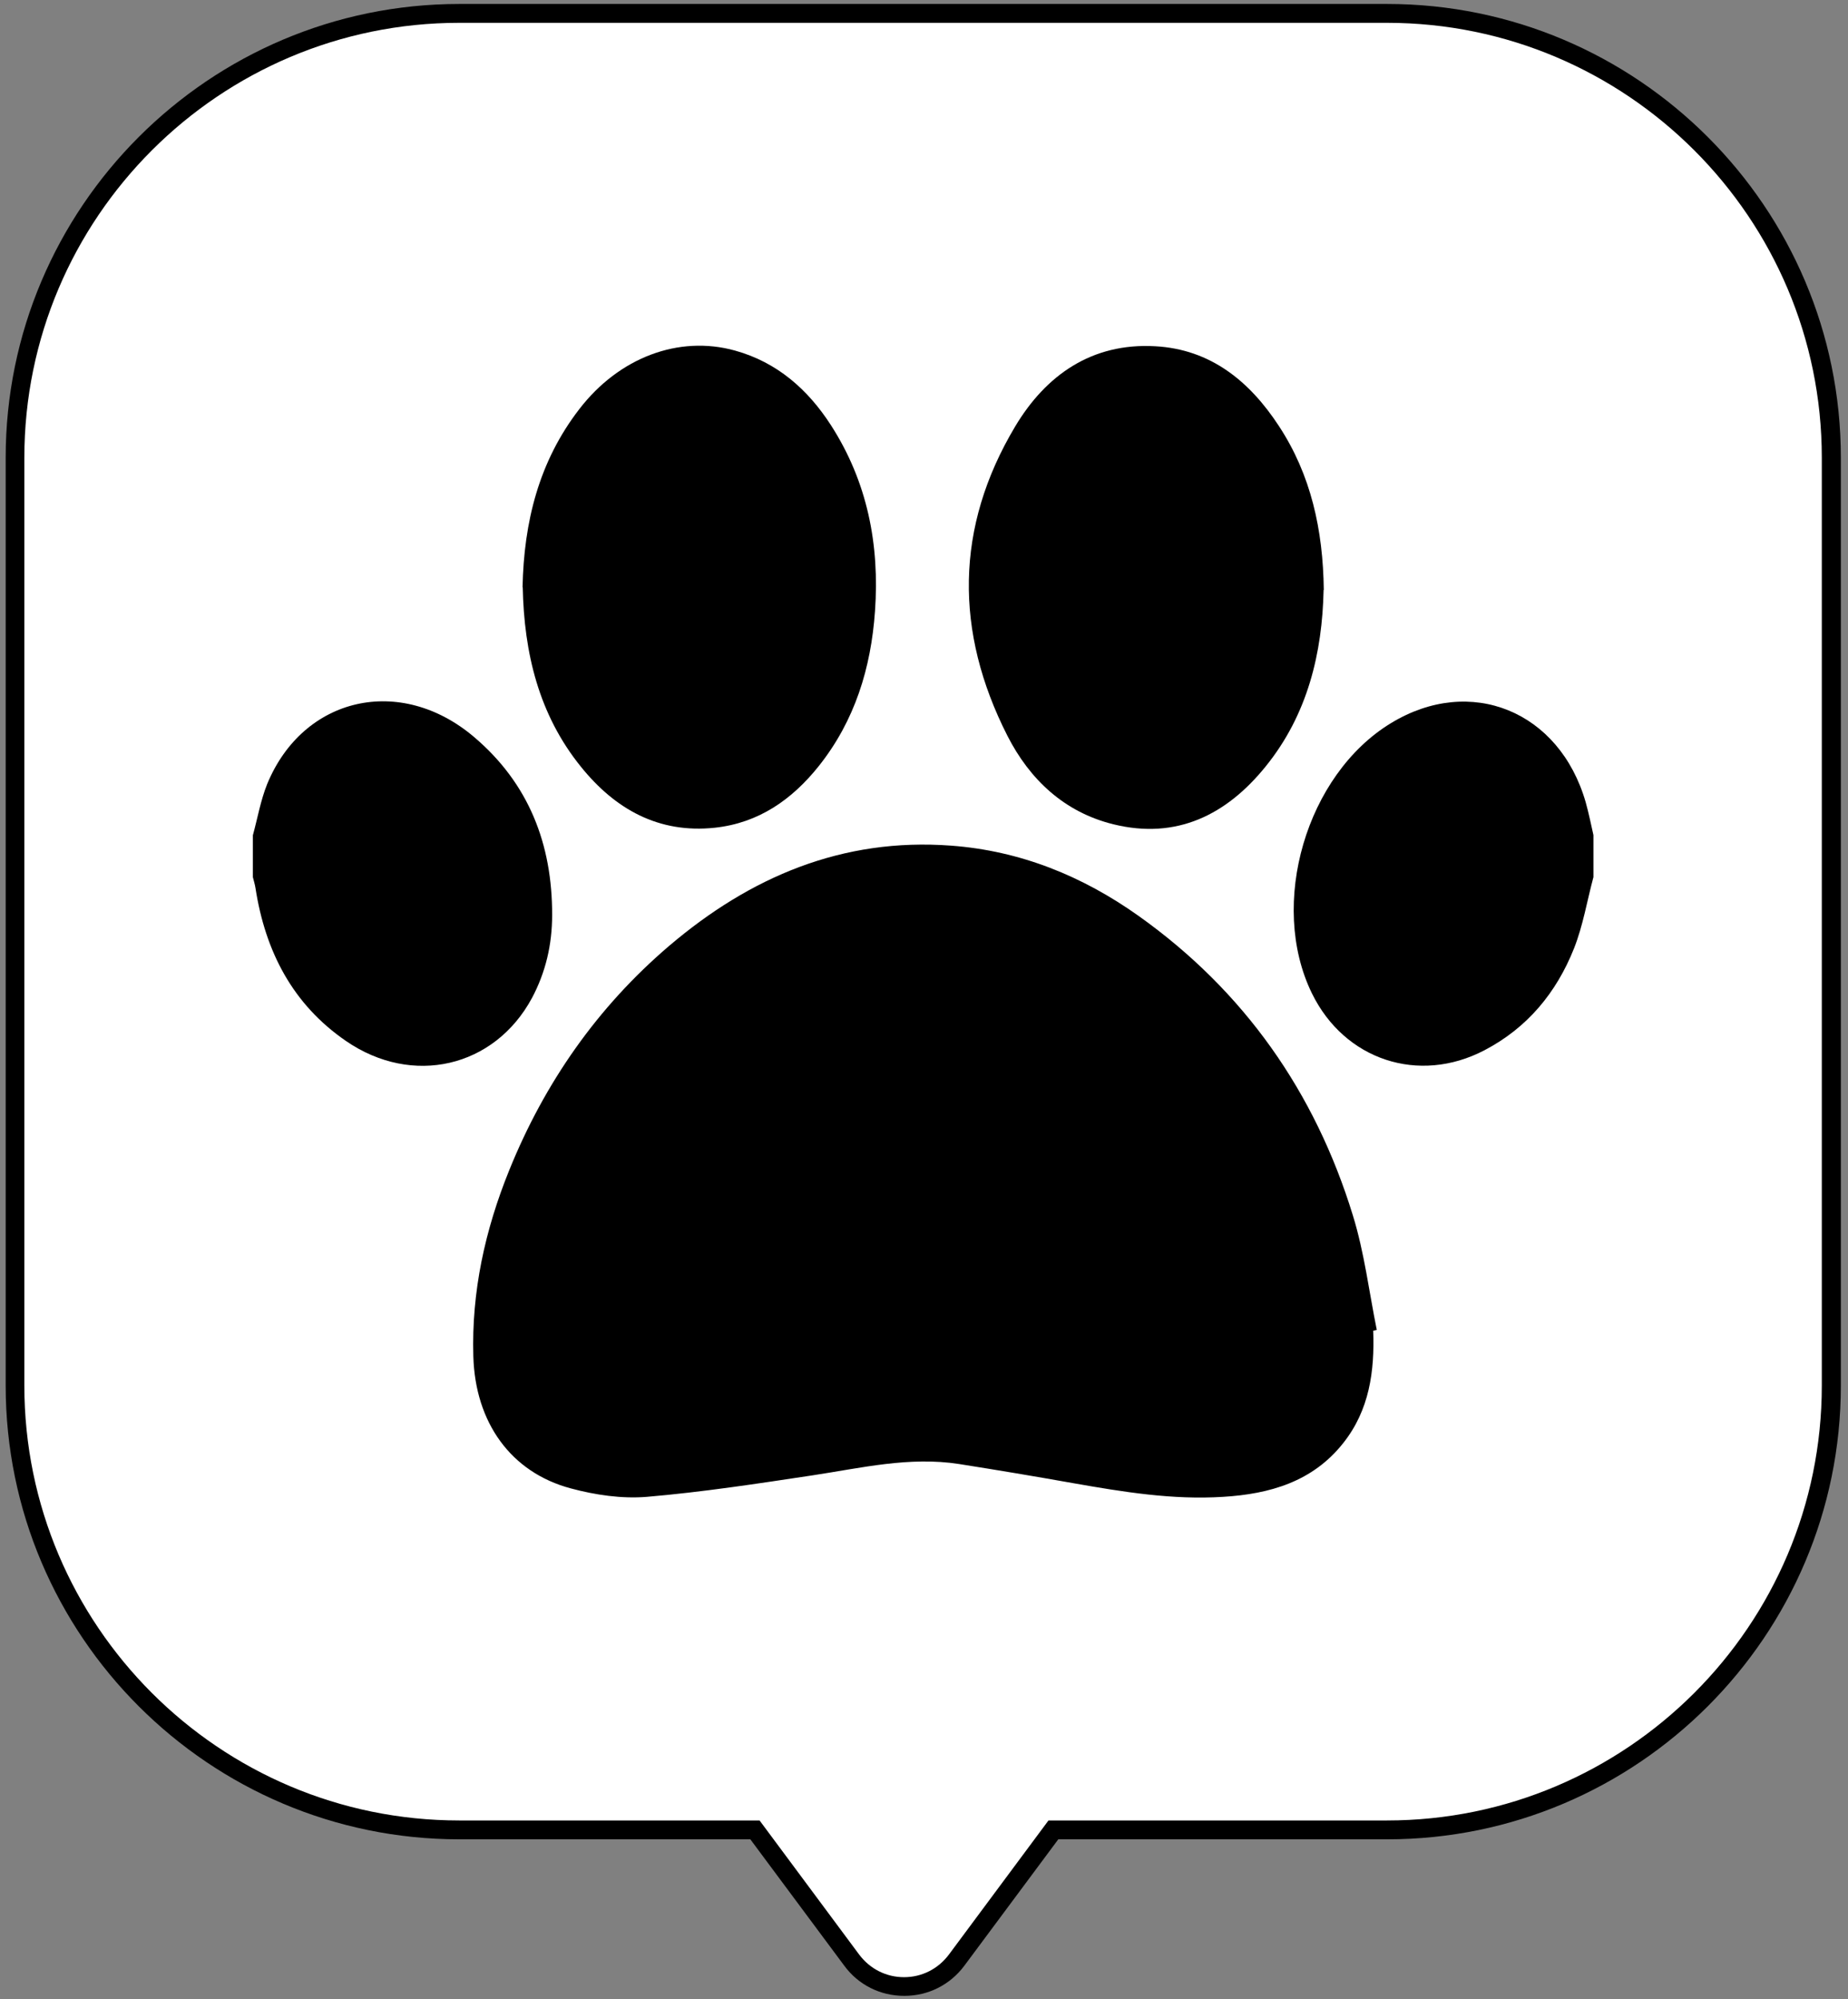 <?xml version="1.0" encoding="UTF-8"?> <svg xmlns="http://www.w3.org/2000/svg" width="98" height="106" viewBox="0 0 98 106" fill="none"><rect x="0" y="0" width="98" height="106" fill="#808080" stroke="none"/><path d="M73.551 0.71H24.351C11.341 0.71 0.791 11.26 0.791 24.27V73.47C0.791 86.48 11.341 97.03 24.351 97.03H40.031L45.161 103.93C46.551 105.79 49.341 105.79 50.721 103.93L55.851 97.03H73.541C86.551 97.03 97.101 86.48 97.101 73.47V24.27C97.101 11.26 86.551 0.71 73.541 0.71H73.551Z" fill="white"></path><path d="M47.951 105.83C46.681 105.83 45.521 105.25 44.771 104.23L39.791 97.53H24.361C11.101 97.53 0.301 86.74 0.301 73.47V24.27C0.301 11.01 11.091 0.21 24.361 0.21H73.561C86.821 0.21 97.621 11 97.621 24.27V73.47C97.621 86.73 86.831 97.53 73.561 97.53H56.121L51.141 104.23C50.381 105.25 49.221 105.83 47.961 105.83H47.951ZM24.351 1.21C11.641 1.21 1.291 11.55 1.291 24.27V73.47C1.291 86.18 11.631 96.53 24.351 96.53H40.281L45.561 103.64C46.131 104.4 46.991 104.84 47.941 104.84C48.891 104.84 49.751 104.4 50.321 103.64L55.601 96.53H73.551C86.261 96.53 96.611 86.19 96.611 73.47V24.27C96.611 11.56 86.271 1.21 73.551 1.21H24.351Z" fill="black"></path><path d="M84.5 46.51C84.16 47.77 83.95 49.08 83.47 50.29C82.54 52.63 81 54.5 78.72 55.69C75.24 57.51 71.3 56.21 69.57 52.67C67.26 47.94 69.27 41.07 73.77 38.34C77.98 35.78 82.7 37.7 84.09 42.54C84.25 43.11 84.37 43.7 84.5 44.28V46.5V46.51Z" fill="black"></path><path d="M13.41 44.29C13.66 43.38 13.82 42.44 14.17 41.57C16.08 36.94 21.23 35.76 25.14 39.08C28.04 41.54 29.29 44.76 29.28 48.52C29.28 50.08 28.94 51.55 28.21 52.92C26.22 56.61 21.87 57.62 18.35 55.2C15.51 53.25 14.07 50.44 13.55 47.1C13.52 46.9 13.46 46.71 13.41 46.51V44.29Z" fill="black"></path><path d="M72.821 70.56C72.901 72.71 72.621 74.77 71.231 76.52C69.611 78.57 67.331 79.22 64.861 79.37C62.181 79.54 59.561 79.11 56.941 78.65C54.921 78.29 52.891 77.95 50.861 77.63C48.231 77.22 45.671 77.84 43.091 78.23C40.171 78.67 37.241 79.12 34.301 79.37C32.971 79.48 31.561 79.27 30.261 78.92C27.091 78.07 25.201 75.43 25.101 71.92C25.001 68.49 25.721 65.22 27.001 62.06C28.881 57.41 31.681 53.4 35.491 50.15C39.781 46.5 44.671 44.41 50.431 44.84C54.101 45.11 57.401 46.45 60.371 48.56C65.971 52.54 69.731 57.9 71.741 64.44C72.351 66.41 72.601 68.49 73.011 70.52L72.831 70.56H72.821Z" fill="black"></path><path d="M27.711 31.14C27.781 27.69 28.571 24.47 30.731 21.68C32.831 18.96 35.991 17.76 38.981 18.59C41.211 19.21 42.841 20.65 44.061 22.54C46.001 25.55 46.651 28.88 46.401 32.41C46.191 35.42 45.331 38.22 43.421 40.62C42.001 42.4 40.231 43.64 37.911 43.89C34.921 44.21 32.611 42.9 30.801 40.65C28.571 37.89 27.791 34.62 27.721 31.14" fill="black"></path><path d="M70.191 31.28C70.121 34.62 69.351 37.89 67.111 40.65C65.041 43.21 62.391 44.53 59.051 43.71C56.441 43.07 54.601 41.33 53.421 39.01C50.621 33.5 50.641 27.96 53.831 22.62C55.461 19.89 57.901 18.17 61.261 18.36C64.201 18.52 66.271 20.22 67.821 22.59C69.521 25.18 70.161 28.09 70.201 31.28" fill="black"></path></svg> 